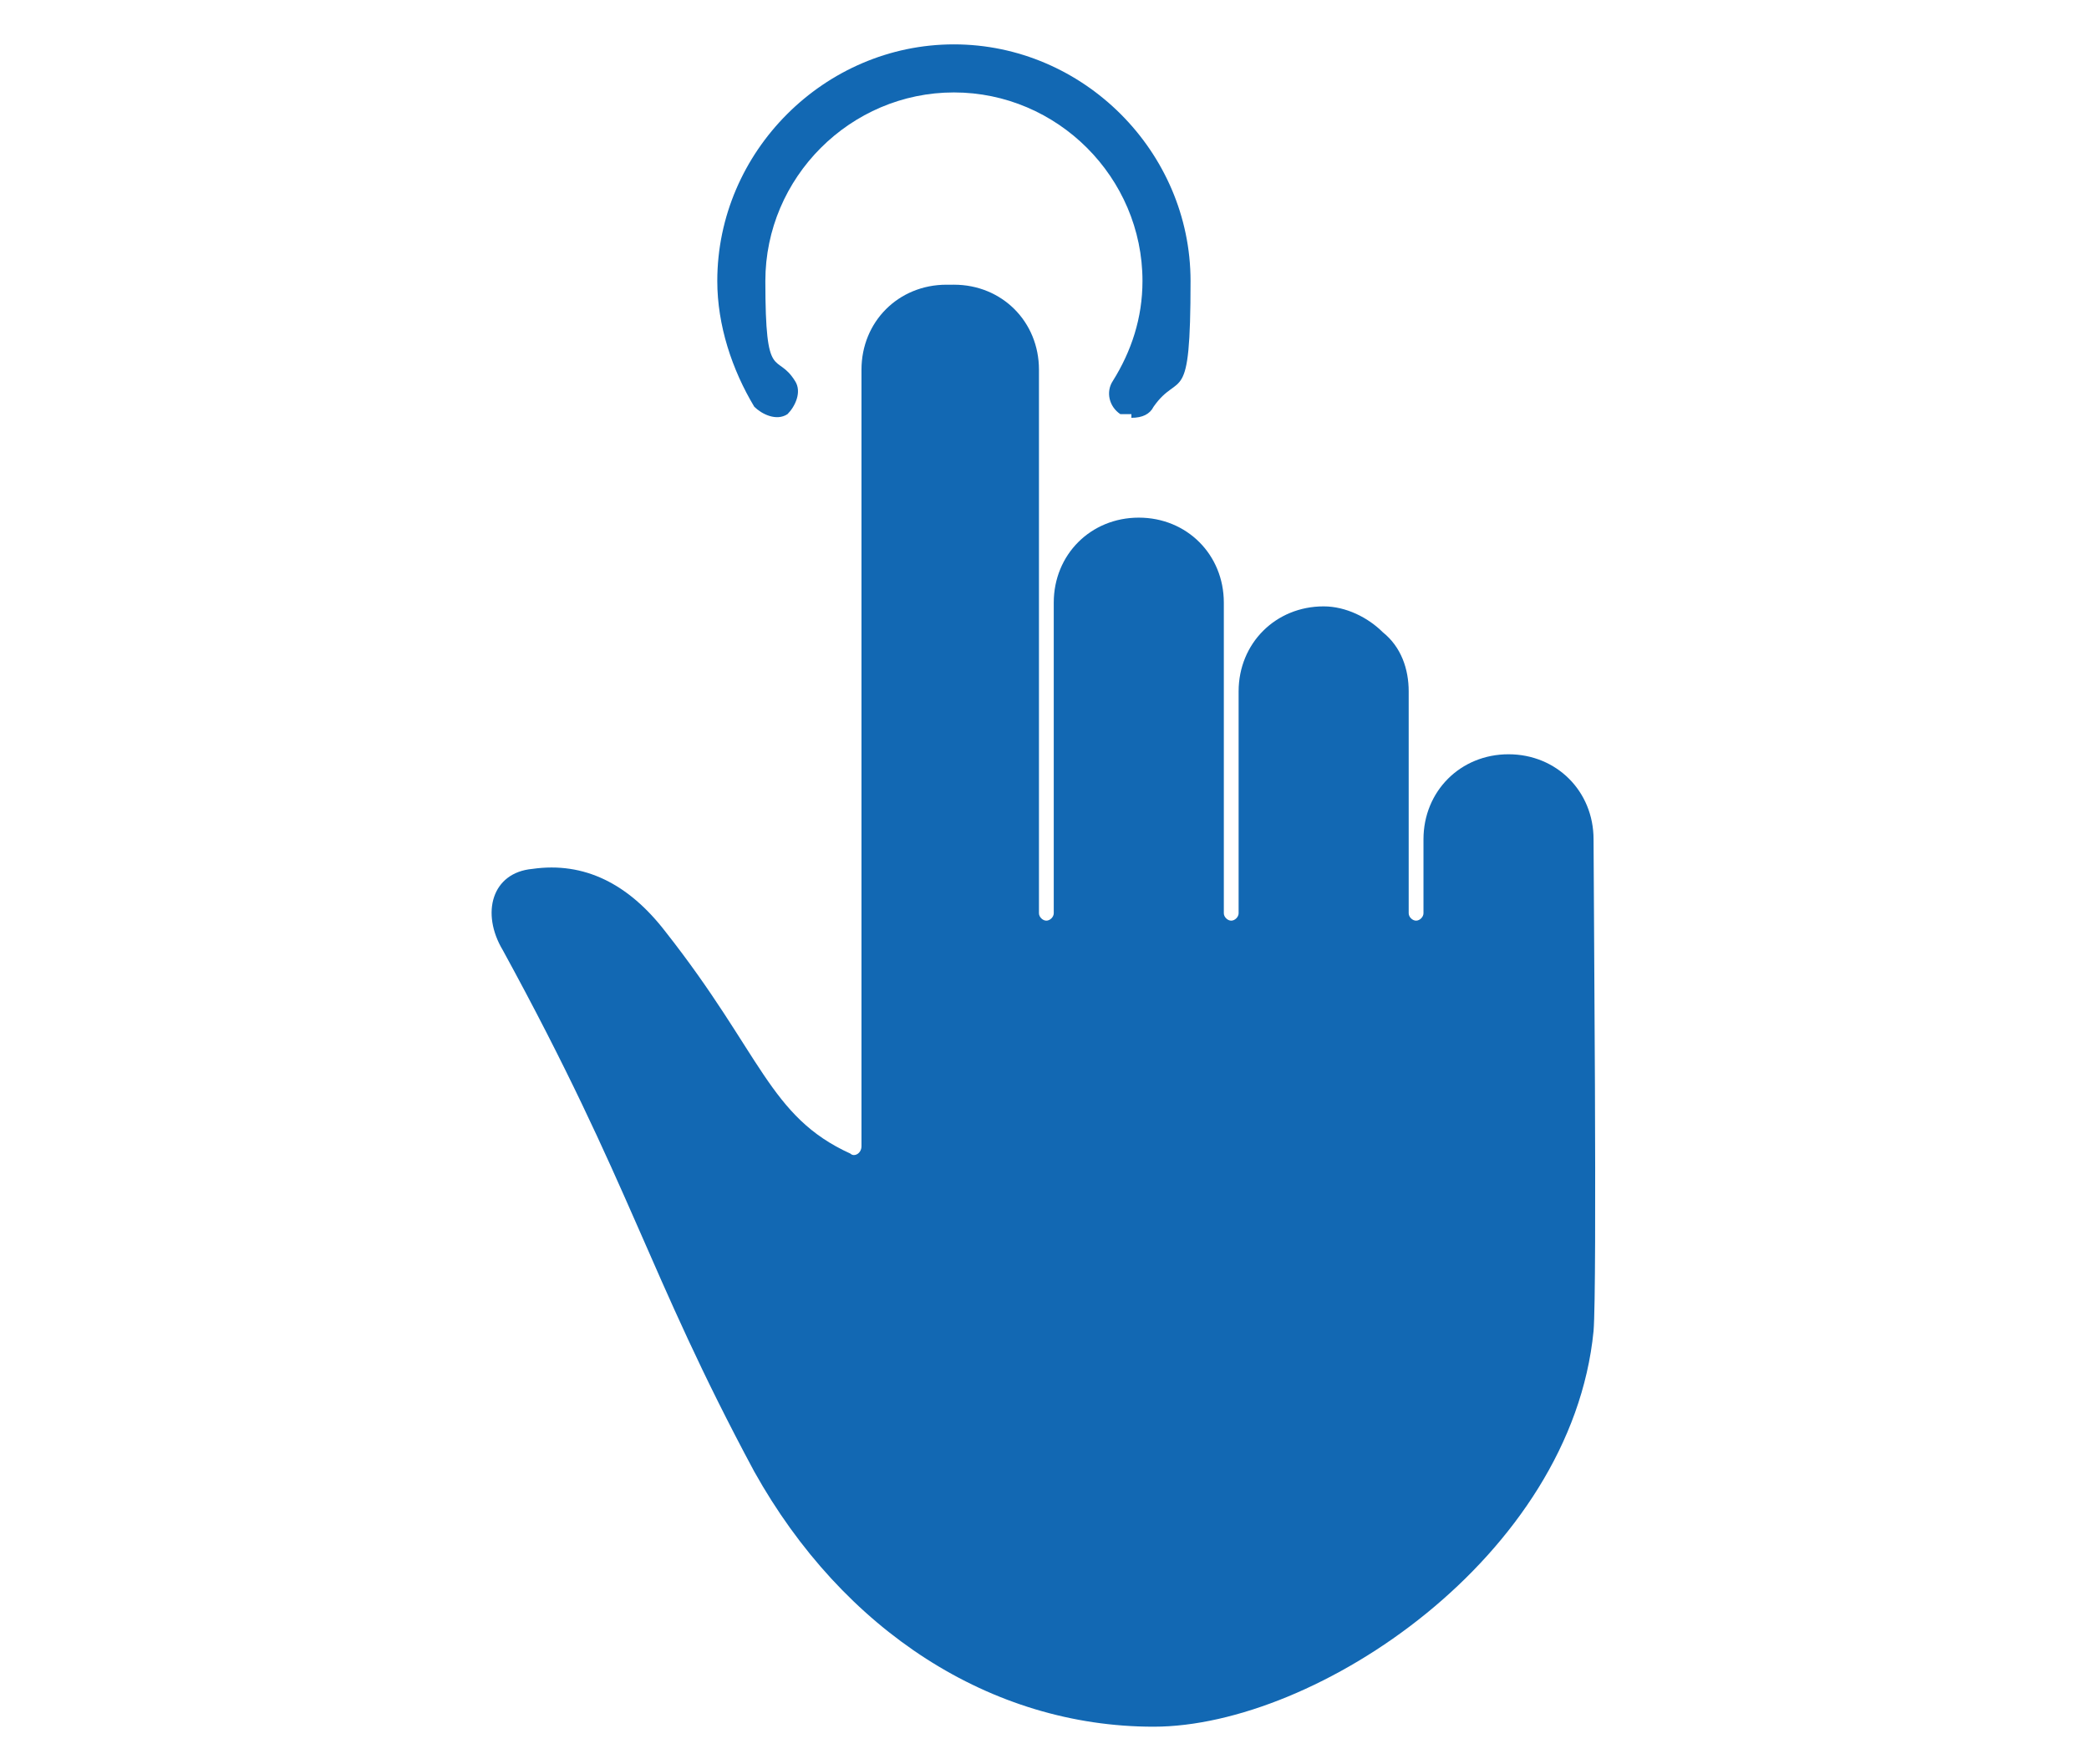 <?xml version="1.0" encoding="UTF-8"?>
<svg id="Layer_1" xmlns="http://www.w3.org/2000/svg" version="1.1" viewBox="0 0 56.5 47.7">
  <!-- Generator: Adobe Illustrator 29.3.1, SVG Export Plug-In . SVG Version: 2.1.0 Build 151)  -->
  <defs>
    <style>
      .st0 {
        fill: #1268b3;
      }
    </style>
  </defs>
  <path class="st0" d="M25.6,7.7c-1.3,0-2.3,1-2.3,2.3v21c0,.2-.2.3-.3.2-2.2-1-2.4-2.7-5-6-1-1.3-2.2-1.9-3.6-1.7-1.1.1-1.4,1.2-.8,2.2,3.5,6.4,3.9,8.7,6.8,14.1,2.4,4.3,6.4,6.9,10.8,6.9s11.3-4.6,11.9-10.7c.1-1.2,0-12.1,0-13.3,0-1.3-1-2.3-2.3-2.3s-2.3,1-2.3,2.3v2c0,.1-.1.2-.2.2s-.2-.1-.2-.2v-6c0-.6-.2-1.2-.7-1.6-.4-.4-1-.7-1.6-.7-1.3,0-2.3,1-2.3,2.3v6c0,.1-.1.2-.2.2s-.2-.1-.2-.2v-8.4c0-1.3-1-2.3-2.3-2.3s-2.3,1-2.3,2.3v8.4c0,.1-.1.2-.2.2s-.2-.1-.2-.2v-14.7c0-1.3-1-2.3-2.3-2.3Z"/>
  <path class="st0" d="M30.6,11.2c-.1,0-.2,0-.3,0-.3-.2-.4-.6-.2-.9.5-.8.8-1.7.8-2.7,0-2.8-2.3-5.1-5.1-5.1s-5.1,2.3-5.1,5.1.3,1.9.8,2.7c.2.3,0,.7-.2.9-.3.2-.7,0-.9-.2-.6-1-1-2.2-1-3.4,0-3.5,2.9-6.4,6.4-6.4s6.4,2.9,6.4,6.4-.3,2.4-1,3.4c-.1.2-.3.3-.6.3Z"/>
</svg>